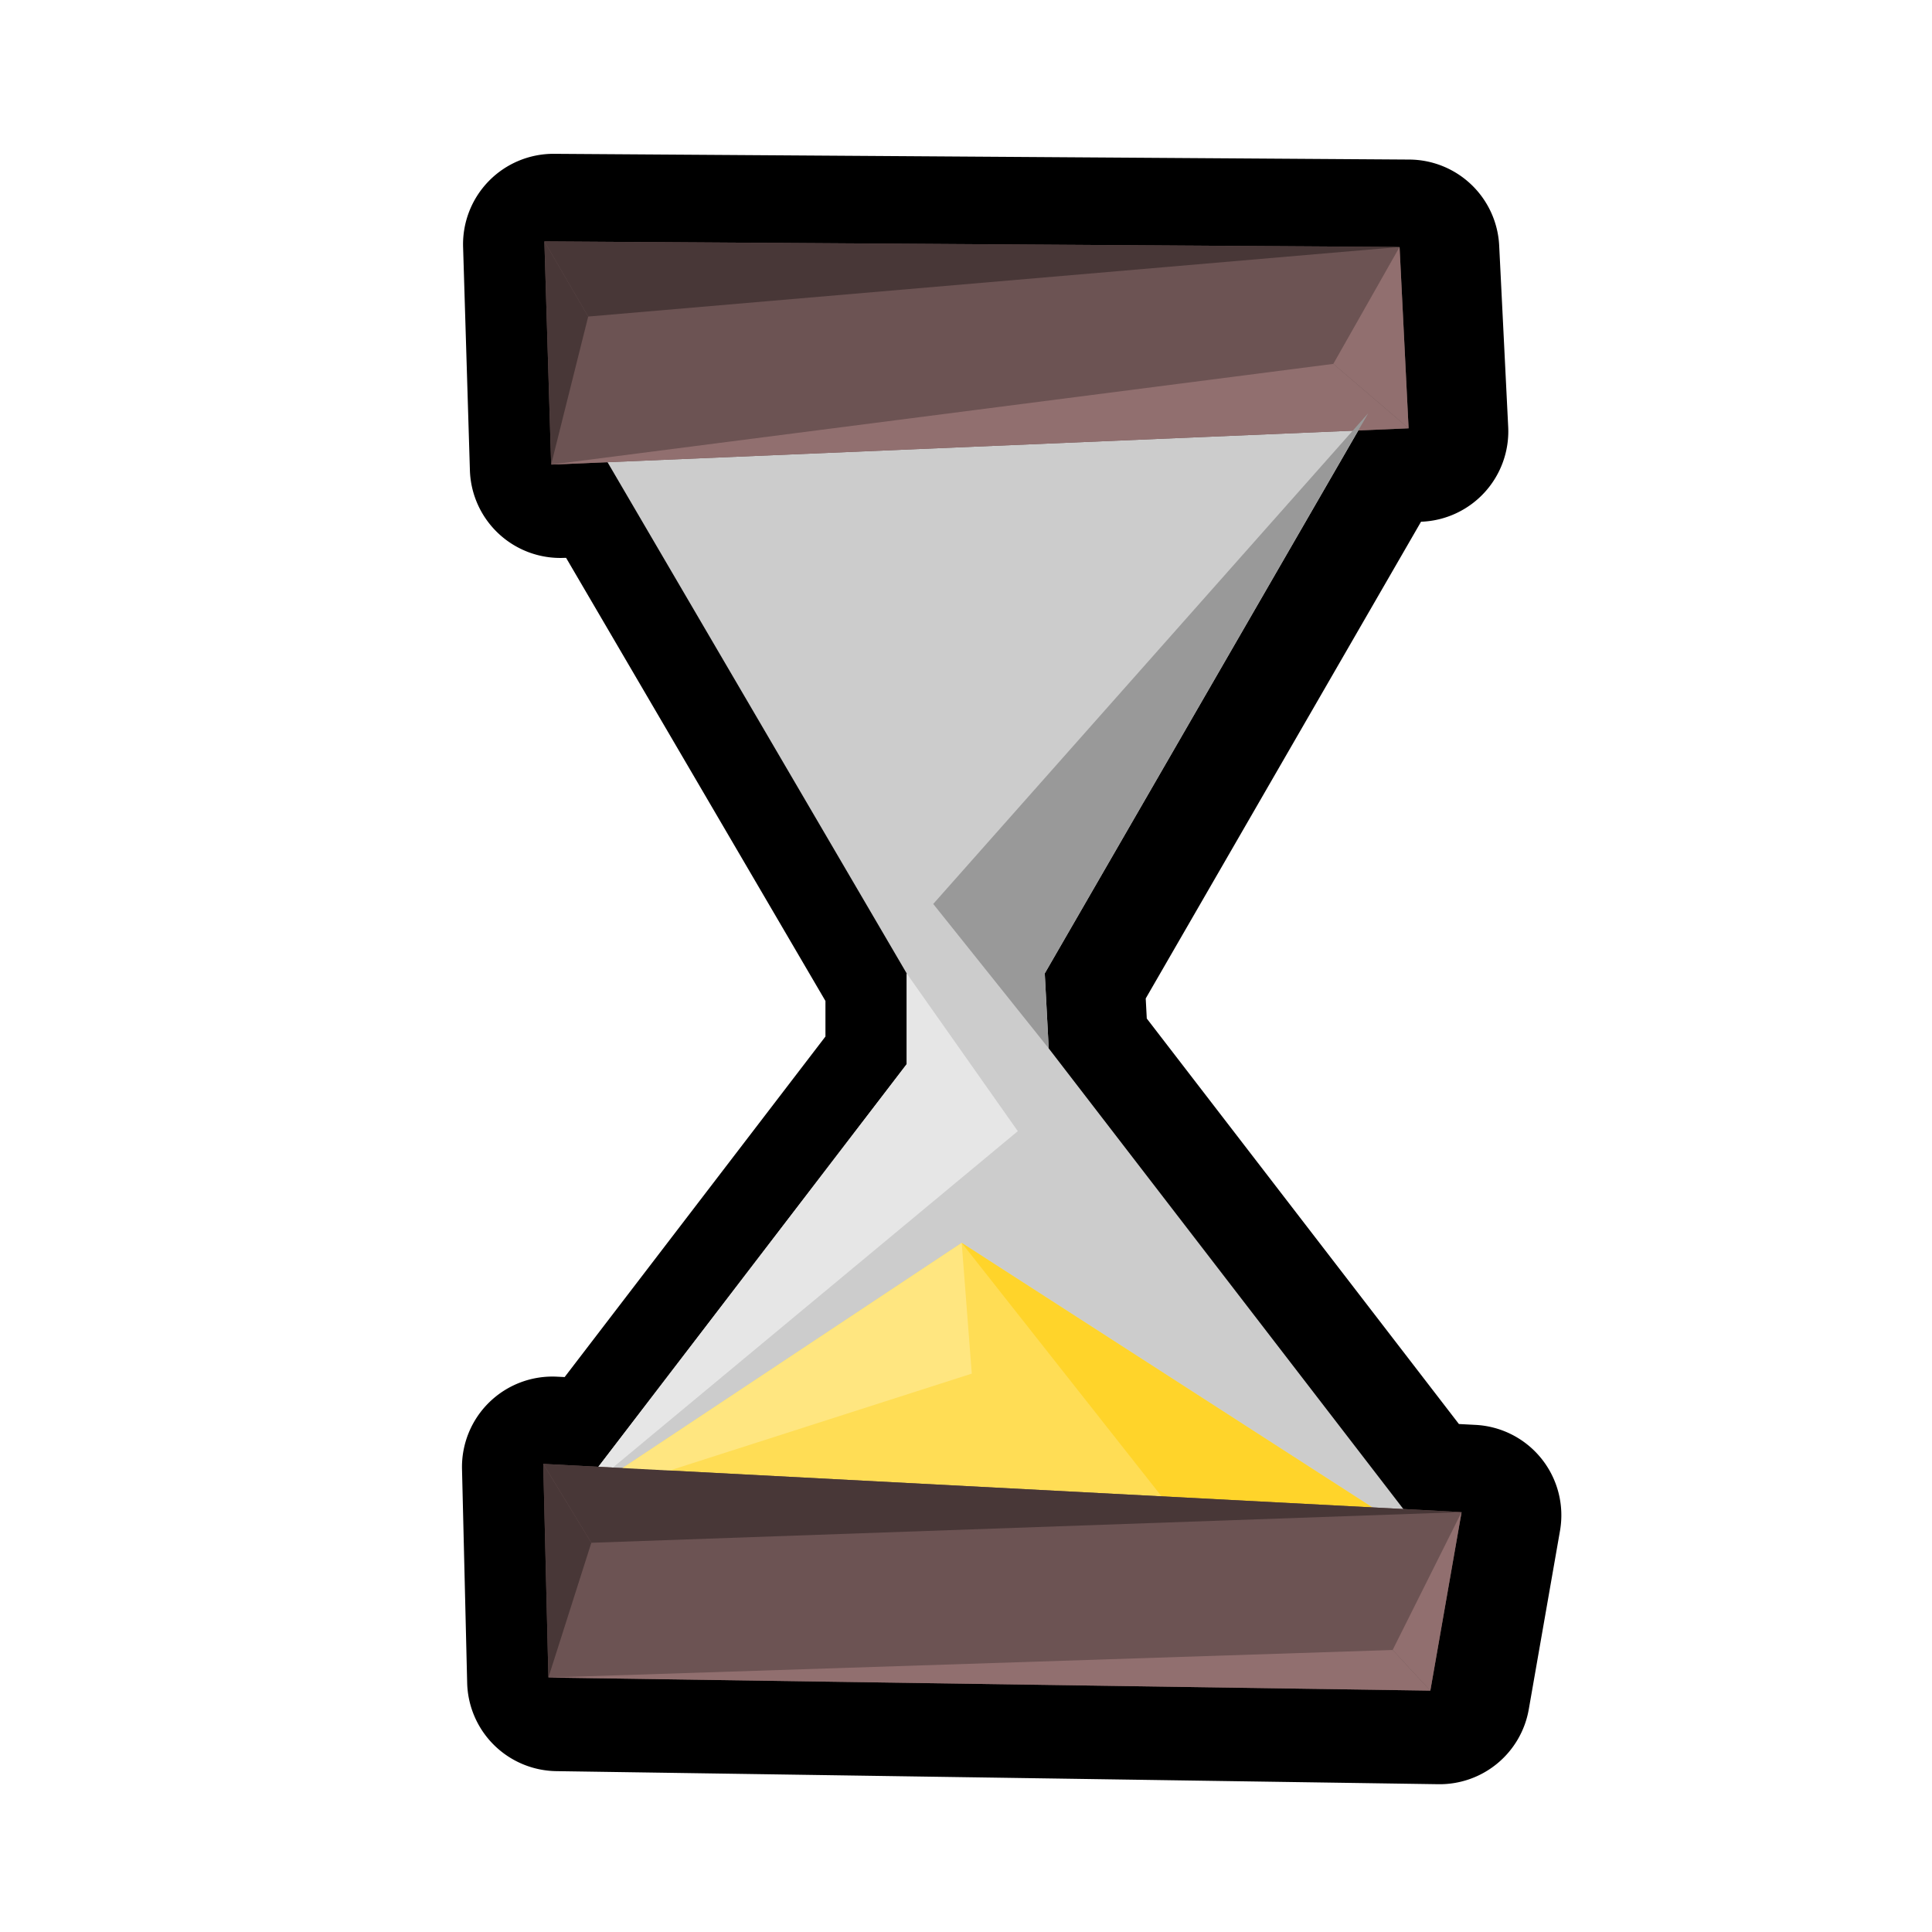 <?xml version="1.0" encoding="UTF-8" standalone="no"?>
<!-- Created with Inkscape (http://www.inkscape.org/) -->

<svg
   xmlns:dc="http://purl.org/dc/elements/1.1/"
   xmlns:cc="http://creativecommons.org/ns#"
   xmlns:rdf="http://www.w3.org/1999/02/22-rdf-syntax-ns#"
   xmlns:svg="http://www.w3.org/2000/svg"
   xmlns="http://www.w3.org/2000/svg"
   xmlns:sodipodi="http://sodipodi.sourceforge.net/DTD/sodipodi-0.dtd"
   xmlns:inkscape="http://www.inkscape.org/namespaces/inkscape"
   width="128"
   height="128"
   viewBox="0 0 128 128"
   version="1.1"
   id="svg6294"
   inkscape:version="0.92.3 (2405546, 2018-03-11)"
   sodipodi:docname="hourglass.svg">
  <defs
     id="defs6288" />
  <sodipodi:namedview
     id="base"
     pagecolor="#ffffff"
     bordercolor="#666666"
     borderopacity="1.0"
     inkscape:pageopacity="0.0"
     inkscape:pageshadow="2"
     inkscape:zoom="2.1832557"
     inkscape:cx="15.209465"
     inkscape:cy="55.898017"
     inkscape:document-units="px"
     inkscape:current-layer="layer1"
     showgrid="false"
     units="px"
     inkscape:window-width="1366"
     inkscape:window-height="713"
     inkscape:window-x="0"
     inkscape:window-y="27"
     inkscape:window-maximized="1" />
  <g
     inkscape:label="Layer 1"
     inkscape:groupmode="layer"
     id="layer1"
     transform="translate(0,-994.52)">
    <path
       transform="matrix(1.56,0,0,1.56,-5193.999,-633.116)"
       sodipodi:type="inkscape:offset"
       inkscape:radius="3.8417189"
       inkscape:original="M 3352.9941 1053.7305 L 3353.2832 1063.2109 L 3355.6777 1063.1094 L 3368.3848 1084.8223 L 3368.3848 1088.6758 L 3355.2871 1105.7793 L 3352.9473 1105.6562 L 3353.166 1114.7305 L 3390.627 1115.2852 L 3391.9531 1107.7031 L 3389.4805 1107.5742 L 3374.416 1088.0059 L 3374.248 1084.8223 L 3387.5664 1061.7598 L 3389.7031 1061.6699 L 3389.3184 1053.9688 L 3352.9941 1053.7305 z "
       style="fill:#000000;stroke:none;stroke-width:0.833px;stroke-linecap:butt;stroke-linejoin:miter;stroke-opacity:1"
       id="path9095-6"
       d="m 3353.019,1049.889 a 3.842,3.842 0 0 0 -3.865,3.959 l 0.289,9.48 a 3.842,3.842 0 0 0 4.002,3.721 l 0.084,-0 11.014,18.818 v 1.51 l -11.076,14.463 -0.318,-0.016 a 3.842,3.842 0 0 0 -4.041,3.928 l 0.219,9.074 a 3.842,3.842 0 0 0 3.783,3.75 l 37.461,0.555 a 3.842,3.842 0 0 0 3.842,-3.18 l 1.326,-7.582 a 3.842,3.842 0 0 0 -3.586,-4.498 l -0.707,-0.037 -13.256,-17.221 -0.045,-0.852 11.693,-20.248 0.027,-0 a 3.842,3.842 0 0 0 3.674,-4.029 l -0.383,-7.701 a 3.842,3.842 0 0 0 -3.812,-3.65 z" />
    <path
       style="fill:#cccccc;stroke:none;stroke-width:1.3px;stroke-linecap:butt;stroke-linejoin:miter;stroke-opacity:1"
       d="m 39.421,1023.725 20.649,35.285 v 6.012 l -22.217,29.013 56.98,2.875 -25.353,-32.933 -0.261,-4.966 21.433,-37.115 z"
       id="path9095"
       inkscape:connector-curvature="0"
       sodipodi:nodetypes="ccccccccc" />
    <path
       style="fill:#6c5353;fill-opacity:1;stroke:none;stroke-width:1.169px;stroke-linecap:butt;stroke-linejoin:miter;stroke-opacity:1"
       d="m 36.515,1025.3 56.808,-2.403 -0.598,-12.013 -56.659,-0.37 z"
       id="path9097"
       inkscape:connector-curvature="0"
       sodipodi:nodetypes="ccccc" />
    <path
       style="fill:#ffdd55;stroke:none;stroke-width:1.3px;stroke-linecap:butt;stroke-linejoin:miter;stroke-opacity:1"
       d="m 37.853,1094.035 25.862,-17.17 31.118,20.045 z"
       id="path9105"
       inkscape:connector-curvature="0" />
    <path
       style="fill:#e6e6e6;stroke:none;stroke-width:1.3px;stroke-linecap:butt;stroke-linejoin:miter;stroke-opacity:1"
       d="m 37.853,1094.035 29.579,-24.573 -7.362,-10.451 v 6.012 z"
       id="path9123"
       inkscape:connector-curvature="0"
       sodipodi:nodetypes="ccccc" />
    <path
       style="fill:#ffd42a;stroke:none;stroke-width:1.3px;stroke-linecap:butt;stroke-linejoin:miter;stroke-opacity:1"
       d="m 63.715,1076.864 16.507,20.934 14.611,-0.889 z"
       id="path9133"
       inkscape:connector-curvature="0"
       sodipodi:nodetypes="cccc" />
    <path
       style="fill:#6c5353;stroke:none;stroke-width:1.207px;stroke-linecap:butt;stroke-linejoin:miter;stroke-opacity:1"
       d="m 35.992,1091.507 60.842,3.192 -2.07,11.829 -58.431,-0.866 z"
       id="path9099"
       inkscape:connector-curvature="0"
       sodipodi:nodetypes="ccccc" />
    <path
       style="fill:#483737;stroke:none;stroke-width:1.169px;stroke-linecap:butt;stroke-linejoin:miter;stroke-opacity:1"
       d="m 36.515,1025.3 2.455,-9.808 -2.903,-4.977 z"
       id="path9107"
       inkscape:connector-curvature="0" />
    <path
       style="fill:#483737;stroke:none;stroke-width:1.169px;stroke-linecap:butt;stroke-linejoin:miter;stroke-opacity:1"
       d="m 38.97,1015.492 53.755,-4.608 -56.659,-0.37 z"
       id="path9109"
       inkscape:connector-curvature="0" />
    <path
       style="fill:#916f6f;stroke:none;stroke-width:1.169px;stroke-linecap:butt;stroke-linejoin:miter;stroke-opacity:1"
       d="m 36.515,1025.3 51.821,-6.672 4.987,4.269 z"
       id="path9111"
       inkscape:connector-curvature="0" />
    <path
       style="fill:#916f6f;stroke:none;stroke-width:1.169px;stroke-linecap:butt;stroke-linejoin:miter;stroke-opacity:1"
       d="m 88.336,1018.628 4.389,-7.744 0.598,12.013 z"
       id="path9113"
       inkscape:connector-curvature="0" />
    <path
       style="fill:#483737;fill-opacity:1;stroke:none;stroke-width:1.207px;stroke-linecap:butt;stroke-linejoin:miter;stroke-opacity:1"
       d="m 36.333,1105.662 2.844,-8.929 -3.186,-5.225 z"
       id="path9115"
       inkscape:connector-curvature="0" />
    <path
       style="fill:#ffe680;fill-opacity:1;stroke:none;stroke-width:1.3px;stroke-linecap:butt;stroke-linejoin:miter;stroke-opacity:1"
       d="m 63.715,1076.864 0.668,8.662 -26.53,8.508 z"
       id="path9131"
       inkscape:connector-curvature="0"
       sodipodi:nodetypes="cccc" />
    <path
       style="fill:#483737;fill-opacity:1;stroke:none;stroke-width:1.207px;stroke-linecap:butt;stroke-linejoin:miter;stroke-opacity:1"
       d="m 39.178,1096.733 57.657,-2.033 -60.842,-3.192 z"
       id="path9117"
       inkscape:connector-curvature="0"
       sodipodi:nodetypes="cccc" />
    <path
       style="fill:#916f6f;fill-opacity:1;stroke:none;stroke-width:1.207px;stroke-linecap:butt;stroke-linejoin:miter;stroke-opacity:1"
       d="m 36.333,1105.662 55.933,-1.826 2.498,2.692 z"
       id="path9119"
       inkscape:connector-curvature="0" />
    <path
       style="fill:#916f6f;fill-opacity:1;stroke:none;stroke-width:1.207px;stroke-linecap:butt;stroke-linejoin:miter;stroke-opacity:1"
       d="m 92.266,1103.836 4.568,-9.137 -2.07,11.829 z"
       id="path9121"
       inkscape:connector-curvature="0" />
    <path
       style="fill:#999999;stroke:none;stroke-width:1.3px;stroke-linecap:butt;stroke-linejoin:miter;stroke-opacity:1"
       d="m 69.479,1063.977 -7.65,-9.568 28.821,-32.514 -21.433,37.115 z"
       id="path9127"
       inkscape:connector-curvature="0"
       sodipodi:nodetypes="ccccc" />
  </g>
</svg>
